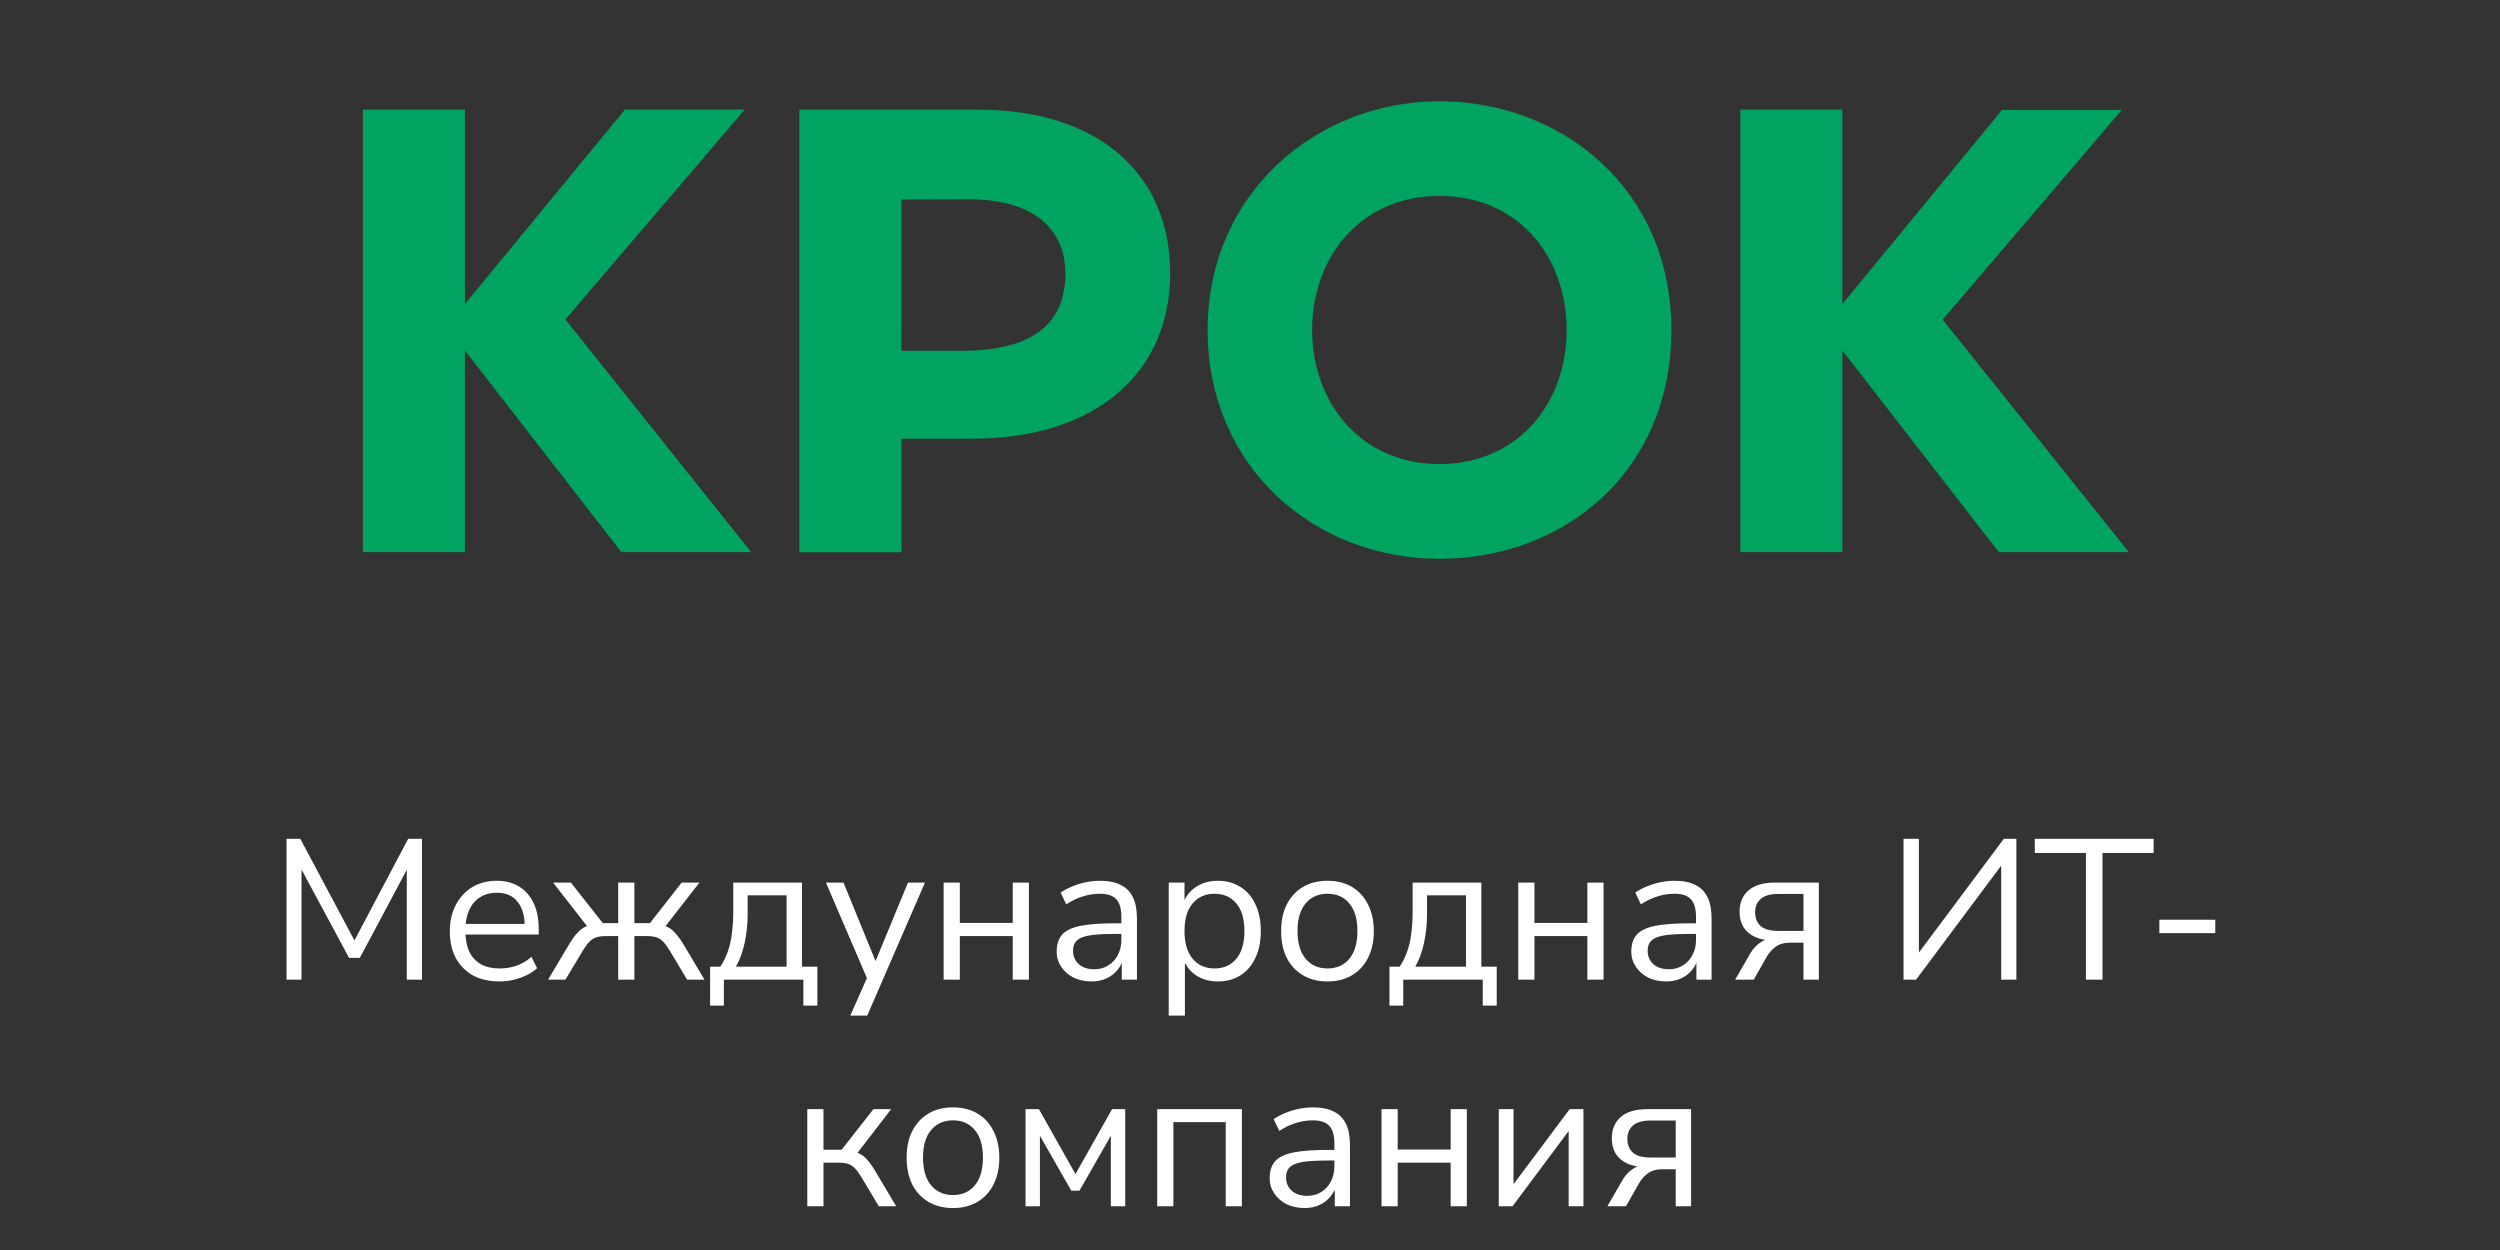 <?xml version="1.0" encoding="UTF-8"?> <svg xmlns="http://www.w3.org/2000/svg" width="1004" height="502" viewBox="0 0 1004 502" fill="none"><rect x="0" y="0" width="1004" height="502" fill="#333333" stroke="none"/><g clip-path="url(#clip0_5212_12491)"><g clip-path="url(#clip1_5212_12491)"><path fill-rule="evenodd" clip-rule="evenodd" d="M321.02 44.029H392.499C442.573 44.029 469.956 70.963 469.956 109.797C469.956 148.633 441.352 176.161 390.497 176.161H361.986V221.793H321.02V44.029ZM484.978 132.535C484.978 77.602 528.792 40.678 578.052 40.678C627.311 40.678 671.219 75.942 671.219 132.535C671.219 189.128 628.532 224.392 578.052 224.392C527.572 224.392 484.978 187.374 484.978 132.535ZM578.052 186.371C546.756 186.371 526.946 161.943 526.946 132.535C526.946 103.127 546.537 78.667 578.052 78.667C609.566 78.667 629.158 102.813 629.158 132.535C629.158 162.256 609.379 186.371 578.052 186.371ZM739.882 122.137L804.039 44.123H852.138L780.162 128.37L854.957 221.73H802.724L739.882 140.741V221.73H698.916V44.029H739.882V122.043V122.137ZM186.699 122.137L250.949 44.029H299.051L227.071 128.276L301.679 221.73H249.541L186.699 140.741V221.73H145.733V44.029H186.699V122.043V122.137ZM361.955 80.108V140.866H386.46C415.908 140.866 427.864 128.934 427.864 109.829C427.864 94.608 418.162 80.014 388.807 80.014L361.955 80.108Z" fill="#00A460"></path></g><path d="M115.075 393.424V336.873H120.609L143.55 379.948H141.144L163.924 336.873H169.459V393.424H163.363V345.697H165.288L144.513 384.681H140.181L119.165 345.617H121.091V393.424H115.075ZM200.62 394.146C196.502 394.146 192.946 393.344 189.951 391.739C187.01 390.082 184.711 387.755 183.053 384.761C181.449 381.766 180.646 378.183 180.646 374.012C180.646 369.948 181.449 366.419 183.053 363.424C184.657 360.376 186.85 357.996 189.63 356.285C192.464 354.574 195.726 353.718 199.416 353.718C202.946 353.718 205.967 354.494 208.48 356.044C210.994 357.595 212.919 359.788 214.256 362.622C215.646 365.456 216.341 368.852 216.341 372.809V375.296H185.62V371.044H212.01L210.726 372.087C210.726 367.809 209.764 364.494 207.839 362.141C205.967 359.734 203.213 358.531 199.577 358.531C196.849 358.531 194.523 359.173 192.598 360.456C190.727 361.686 189.309 363.424 188.347 365.67C187.384 367.863 186.903 370.429 186.903 373.37V373.852C186.903 377.114 187.411 379.868 188.427 382.114C189.497 384.36 191.074 386.071 193.16 387.247C195.245 388.37 197.732 388.932 200.62 388.932C202.919 388.932 205.138 388.584 207.277 387.889C209.47 387.14 211.529 385.937 213.454 384.28L215.7 388.852C213.935 390.456 211.689 391.739 208.962 392.702C206.234 393.664 203.454 394.146 200.62 394.146ZM220.111 393.424L228.132 379.948C229.308 377.916 230.405 376.312 231.421 375.135C232.49 373.905 233.56 372.996 234.629 372.408C235.752 371.82 237.062 371.445 238.56 371.285L236.875 373.37L222.116 354.44H229.255L242.089 370.723H248.266V354.44H254.763V370.723H261.019L273.773 354.44H280.912L266.153 373.37L264.469 371.285C265.966 371.445 267.249 371.82 268.319 372.408C269.442 372.996 270.511 373.905 271.527 375.135C272.597 376.312 273.72 377.916 274.896 379.948L282.918 393.424H275.939L268.88 381.632C267.971 380.135 267.116 378.985 266.314 378.183C265.511 377.328 264.602 376.739 263.586 376.419C262.57 376.098 261.314 375.937 259.816 375.937H254.763V393.424H248.266V375.937H243.212C241.768 375.937 240.538 376.098 239.522 376.419C238.506 376.739 237.57 377.328 236.715 378.183C235.913 378.985 235.057 380.135 234.148 381.632L227.089 393.424H220.111ZM285.176 403.852V388.21H289.267C290.497 386.392 291.486 384.413 292.235 382.274C293.037 380.082 293.599 377.649 293.92 374.975C294.294 372.301 294.481 369.28 294.481 365.911V354.44H322.074V388.21H328.251V403.852H322.636V393.424H290.711V403.852H285.176ZM295.524 388.21H315.898V359.574H300.256V367.034C300.256 371.044 299.855 374.921 299.053 378.665C298.251 382.408 297.075 385.59 295.524 388.21ZM341.47 407.862L348.769 391.418V394.226L331.684 354.44H338.742L352.7 388.611H350.534L364.651 354.44H371.469L348.288 407.862H341.47ZM378.963 393.424V354.44H385.46V370.643H406.716V354.44H413.214V393.424H406.716V375.937H385.46V393.424H378.963ZM438.394 394.146C435.72 394.146 433.314 393.638 431.174 392.622C429.089 391.552 427.431 390.108 426.201 388.29C424.971 386.472 424.356 384.44 424.356 382.194C424.356 379.306 425.078 377.034 426.522 375.376C428.019 373.718 430.453 372.542 433.822 371.846C437.244 371.151 441.896 370.804 447.779 370.804H451.388V375.055H447.859C444.597 375.055 441.87 375.162 439.677 375.376C437.485 375.59 435.747 375.964 434.463 376.499C433.18 377.034 432.271 377.729 431.736 378.584C431.201 379.44 430.934 380.509 430.934 381.793C430.934 383.985 431.683 385.777 433.18 387.167C434.731 388.558 436.816 389.253 439.436 389.253C441.575 389.253 443.447 388.745 445.051 387.729C446.709 386.713 447.993 385.322 448.902 383.558C449.864 381.793 450.345 379.761 450.345 377.461V368.317C450.345 365.002 449.677 362.622 448.34 361.178C447.003 359.681 444.811 358.932 441.763 358.932C439.41 358.932 437.137 359.28 434.945 359.975C432.752 360.617 430.506 361.686 428.207 363.183L425.961 358.451C427.351 357.488 428.929 356.659 430.693 355.964C432.458 355.216 434.303 354.654 436.228 354.28C438.153 353.905 439.998 353.718 441.763 353.718C445.132 353.718 447.912 354.28 450.105 355.403C452.297 356.472 453.928 358.13 454.998 360.376C456.067 362.568 456.602 365.403 456.602 368.879V393.424H450.506V384.36H451.228C450.8 386.392 449.971 388.13 448.741 389.574C447.565 391.017 446.094 392.14 444.329 392.943C442.565 393.745 440.586 394.146 438.394 394.146ZM469.361 407.862V354.44H475.698V363.665H474.896C475.751 360.617 477.436 358.21 479.949 356.445C482.516 354.627 485.564 353.718 489.094 353.718C492.569 353.718 495.591 354.547 498.158 356.205C500.778 357.809 502.783 360.135 504.174 363.183C505.617 366.178 506.339 369.761 506.339 373.932C506.339 378.05 505.617 381.632 504.174 384.681C502.783 387.675 500.805 390.001 498.238 391.659C495.671 393.317 492.623 394.146 489.094 394.146C485.564 394.146 482.543 393.263 480.029 391.499C477.516 389.681 475.805 387.274 474.896 384.28H475.858V407.862H469.361ZM487.73 388.932C491.42 388.932 494.334 387.648 496.473 385.082C498.666 382.461 499.762 378.745 499.762 373.932C499.762 369.066 498.666 365.349 496.473 362.782C494.334 360.216 491.42 358.932 487.73 358.932C484.094 358.932 481.179 360.216 478.987 362.782C476.794 365.349 475.698 369.066 475.698 373.932C475.698 378.745 476.794 382.461 478.987 385.082C481.179 387.648 484.094 388.932 487.73 388.932ZM533.112 394.146C529.316 394.146 526.027 393.317 523.246 391.659C520.466 390.001 518.3 387.675 516.749 384.681C515.252 381.632 514.503 378.05 514.503 373.932C514.503 369.814 515.252 366.258 516.749 363.264C518.3 360.216 520.466 357.863 523.246 356.205C526.027 354.547 529.316 353.718 533.112 353.718C536.909 353.718 540.198 354.547 542.979 356.205C545.759 357.863 547.898 360.216 549.396 363.264C550.947 366.258 551.722 369.814 551.722 373.932C551.722 378.05 550.947 381.632 549.396 384.681C547.898 387.675 545.759 390.001 542.979 391.659C540.198 393.317 536.909 394.146 533.112 394.146ZM533.112 388.932C536.802 388.932 539.717 387.648 541.856 385.082C544.048 382.461 545.144 378.718 545.144 373.852C545.144 369.039 544.048 365.349 541.856 362.782C539.717 360.216 536.802 358.932 533.112 358.932C529.476 358.932 526.562 360.216 524.369 362.782C522.177 365.349 521.08 369.039 521.08 373.852C521.08 378.718 522.177 382.461 524.369 385.082C526.562 387.648 529.476 388.932 533.112 388.932ZM558.011 403.852V388.21H562.102C563.332 386.392 564.321 384.413 565.07 382.274C565.872 380.082 566.434 377.649 566.754 374.975C567.129 372.301 567.316 369.28 567.316 365.911V354.44H594.909V388.21H601.086V403.852H595.471V393.424H563.546V403.852H558.011ZM568.359 388.21H588.733V359.574H573.091V367.034C573.091 371.044 572.69 374.921 571.888 378.665C571.086 382.408 569.91 385.59 568.359 388.21ZM609.732 393.424V354.44H616.23V370.643H637.486V354.44H643.984V393.424H637.486V375.937H616.23V393.424H609.732ZM669.164 394.146C666.49 394.146 664.084 393.638 661.945 392.622C659.859 391.552 658.201 390.108 656.971 388.29C655.741 386.472 655.126 384.44 655.126 382.194C655.126 379.306 655.848 377.034 657.292 375.376C658.789 373.718 661.223 372.542 664.592 371.846C668.014 371.151 672.666 370.804 678.549 370.804H682.158V375.055H678.629C675.367 375.055 672.64 375.162 670.447 375.376C668.255 375.59 666.517 375.964 665.233 376.499C663.95 377.034 663.041 377.729 662.506 378.584C661.971 379.44 661.704 380.509 661.704 381.793C661.704 383.985 662.453 385.777 663.95 387.167C665.501 388.558 667.586 389.253 670.206 389.253C672.346 389.253 674.217 388.745 675.821 387.729C677.479 386.713 678.763 385.322 679.672 383.558C680.634 381.793 681.116 379.761 681.116 377.461V368.317C681.116 365.002 680.447 362.622 679.11 361.178C677.773 359.681 675.581 358.932 672.533 358.932C670.18 358.932 667.907 359.28 665.715 359.975C663.522 360.617 661.276 361.686 658.977 363.183L656.731 358.451C658.121 357.488 659.699 356.659 661.463 355.964C663.228 355.216 665.073 354.654 666.998 354.28C668.923 353.905 670.768 353.718 672.533 353.718C675.902 353.718 678.682 354.28 680.875 355.403C683.067 356.472 684.698 358.13 685.768 360.376C686.837 362.568 687.372 365.403 687.372 368.879V393.424H681.276V384.36H681.998C681.57 386.392 680.741 388.13 679.511 389.574C678.335 391.017 676.864 392.14 675.1 392.943C673.335 393.745 671.356 394.146 669.164 394.146ZM696.842 393.424L702.858 382.996C703.874 381.231 705.158 379.788 706.709 378.665C708.259 377.542 709.81 376.98 711.361 376.98H712.404V377.702C709.516 377.702 707.029 377.247 704.944 376.338C702.912 375.429 701.334 374.119 700.211 372.408C699.142 370.643 698.607 368.558 698.607 366.151C698.607 362.568 699.783 359.734 702.136 357.649C704.543 355.51 708.126 354.44 712.885 354.44H730.452V393.424H724.275V378.584H718.58C716.441 378.584 714.623 379.119 713.126 380.189C711.682 381.258 710.505 382.568 709.596 384.119L704.302 393.424H696.842ZM714.088 373.852H724.275V359.012H714.088C710.933 359.012 708.607 359.681 707.11 361.018C705.612 362.301 704.864 364.092 704.864 366.392C704.864 368.745 705.612 370.59 707.11 371.927C708.607 373.21 710.933 373.852 714.088 373.852ZM764.454 393.424V336.873H770.63V384.921H768.866L804.721 336.873H809.774V393.424H803.678V345.376H805.363L769.507 393.424H764.454ZM837.708 393.424V342.569H817.173V336.873H864.9V342.569H844.365V393.424H837.708ZM867.199 374.734V369.36H889.659V374.734H867.199ZM324.208 484.424V445.44H330.705V461.723H338.004L350.758 445.44H357.897L343.298 464.37L341.453 462.285C342.951 462.445 344.261 462.82 345.384 463.408C346.507 463.996 347.576 464.905 348.592 466.135C349.608 467.312 350.705 468.916 351.881 470.948L359.902 484.424H352.924L345.865 472.632C344.956 471.135 344.1 469.985 343.298 469.183C342.496 468.328 341.587 467.739 340.571 467.419C339.555 467.098 338.298 466.937 336.801 466.937H330.705V484.424H324.208ZM382.713 485.146C378.916 485.146 375.627 484.317 372.846 482.659C370.066 481.001 367.9 478.675 366.349 475.681C364.852 472.632 364.103 469.05 364.103 464.932C364.103 460.814 364.852 457.258 366.349 454.264C367.9 451.216 370.066 448.863 372.846 447.205C375.627 445.547 378.916 444.718 382.713 444.718C386.509 444.718 389.798 445.547 392.579 447.205C395.359 448.863 397.499 451.216 398.996 454.264C400.547 457.258 401.322 460.814 401.322 464.932C401.322 469.05 400.547 472.632 398.996 475.681C397.499 478.675 395.359 481.001 392.579 482.659C389.798 484.317 386.509 485.146 382.713 485.146ZM382.713 479.932C386.402 479.932 389.317 478.648 391.456 476.082C393.648 473.461 394.745 469.718 394.745 464.852C394.745 460.039 393.648 456.349 391.456 453.782C389.317 451.216 386.402 449.932 382.713 449.932C379.076 449.932 376.162 451.216 373.969 453.782C371.777 456.349 370.681 460.039 370.681 464.852C370.681 469.718 371.777 473.461 373.969 476.082C376.162 478.648 379.076 479.932 382.713 479.932ZM411.863 484.424V445.44H417.237L431.916 471.509L446.595 445.44H451.889V484.424H446.114V452.9H447.959L433.52 478.167H430.231L415.793 452.9H417.638V484.424H411.863ZM464.738 484.424V445.44H498.748V484.424H492.251V450.654H471.235V484.424H464.738ZM523.934 485.146C521.26 485.146 518.854 484.638 516.715 483.622C514.629 482.552 512.971 481.108 511.741 479.29C510.511 477.472 509.896 475.44 509.896 473.194C509.896 470.306 510.618 468.034 512.062 466.376C513.559 464.718 515.993 463.542 519.362 462.846C522.784 462.151 527.436 461.804 533.319 461.804H536.928V466.055H533.399C530.137 466.055 527.41 466.162 525.217 466.376C523.025 466.59 521.287 466.964 520.003 467.499C518.72 468.034 517.811 468.729 517.276 469.584C516.741 470.44 516.474 471.509 516.474 472.793C516.474 474.985 517.223 476.777 518.72 478.167C520.271 479.558 522.356 480.253 524.976 480.253C527.115 480.253 528.987 479.745 530.591 478.729C532.249 477.713 533.533 476.322 534.442 474.558C535.404 472.793 535.885 470.761 535.885 468.461V459.317C535.885 456.002 535.217 453.622 533.88 452.178C532.543 450.681 530.351 449.932 527.303 449.932C524.95 449.932 522.677 450.28 520.485 450.975C518.292 451.617 516.046 452.686 513.747 454.183L511.501 449.451C512.891 448.488 514.469 447.659 516.233 446.964C517.998 446.216 519.843 445.654 521.768 445.28C523.693 444.905 525.538 444.718 527.303 444.718C530.672 444.718 533.452 445.28 535.645 446.403C537.837 447.472 539.468 449.13 540.538 451.376C541.607 453.568 542.142 456.403 542.142 459.879V484.424H536.046V475.36H536.768C536.34 477.392 535.511 479.13 534.281 480.574C533.105 482.017 531.634 483.14 529.869 483.943C528.105 484.745 526.126 485.146 523.934 485.146ZM554.821 484.424V445.44H561.318V461.643H582.575V445.44H589.072V484.424H582.575V466.937H561.318V484.424H554.821ZM601.899 484.424V445.44H607.835V478.247H605.83L630.375 445.44H635.91V484.424H629.974V451.536H631.979L607.434 484.424H601.899ZM645.534 484.424L651.55 473.996C652.566 472.231 653.849 470.788 655.4 469.665C656.951 468.542 658.502 467.98 660.053 467.98H661.095V468.702C658.208 468.702 655.721 468.247 653.636 467.338C651.603 466.429 650.026 465.119 648.903 463.408C647.833 461.643 647.299 459.558 647.299 457.151C647.299 453.568 648.475 450.734 650.828 448.649C653.234 446.51 656.817 445.44 661.577 445.44H679.143V484.424H672.967V469.584H667.272C665.133 469.584 663.315 470.119 661.817 471.189C660.373 472.258 659.197 473.568 658.288 475.119L652.994 484.424H645.534ZM662.78 464.852H672.967V450.012H662.78C659.625 450.012 657.299 450.681 655.801 452.018C654.304 453.301 653.555 455.092 653.555 457.392C653.555 459.745 654.304 461.59 655.801 462.927C657.299 464.21 659.625 464.852 662.78 464.852Z" fill="white"></path></g><defs><clipPath id="clip0_5212_12491"><rect width="1002.67" height="501.333" fill="white" transform="translate(0.346 0.572)"></rect></clipPath><clipPath id="clip1_5212_12491"><rect width="711.893" height="183.714" fill="white" transform="translate(145.733 40.678)"></rect></clipPath></defs></svg> 
